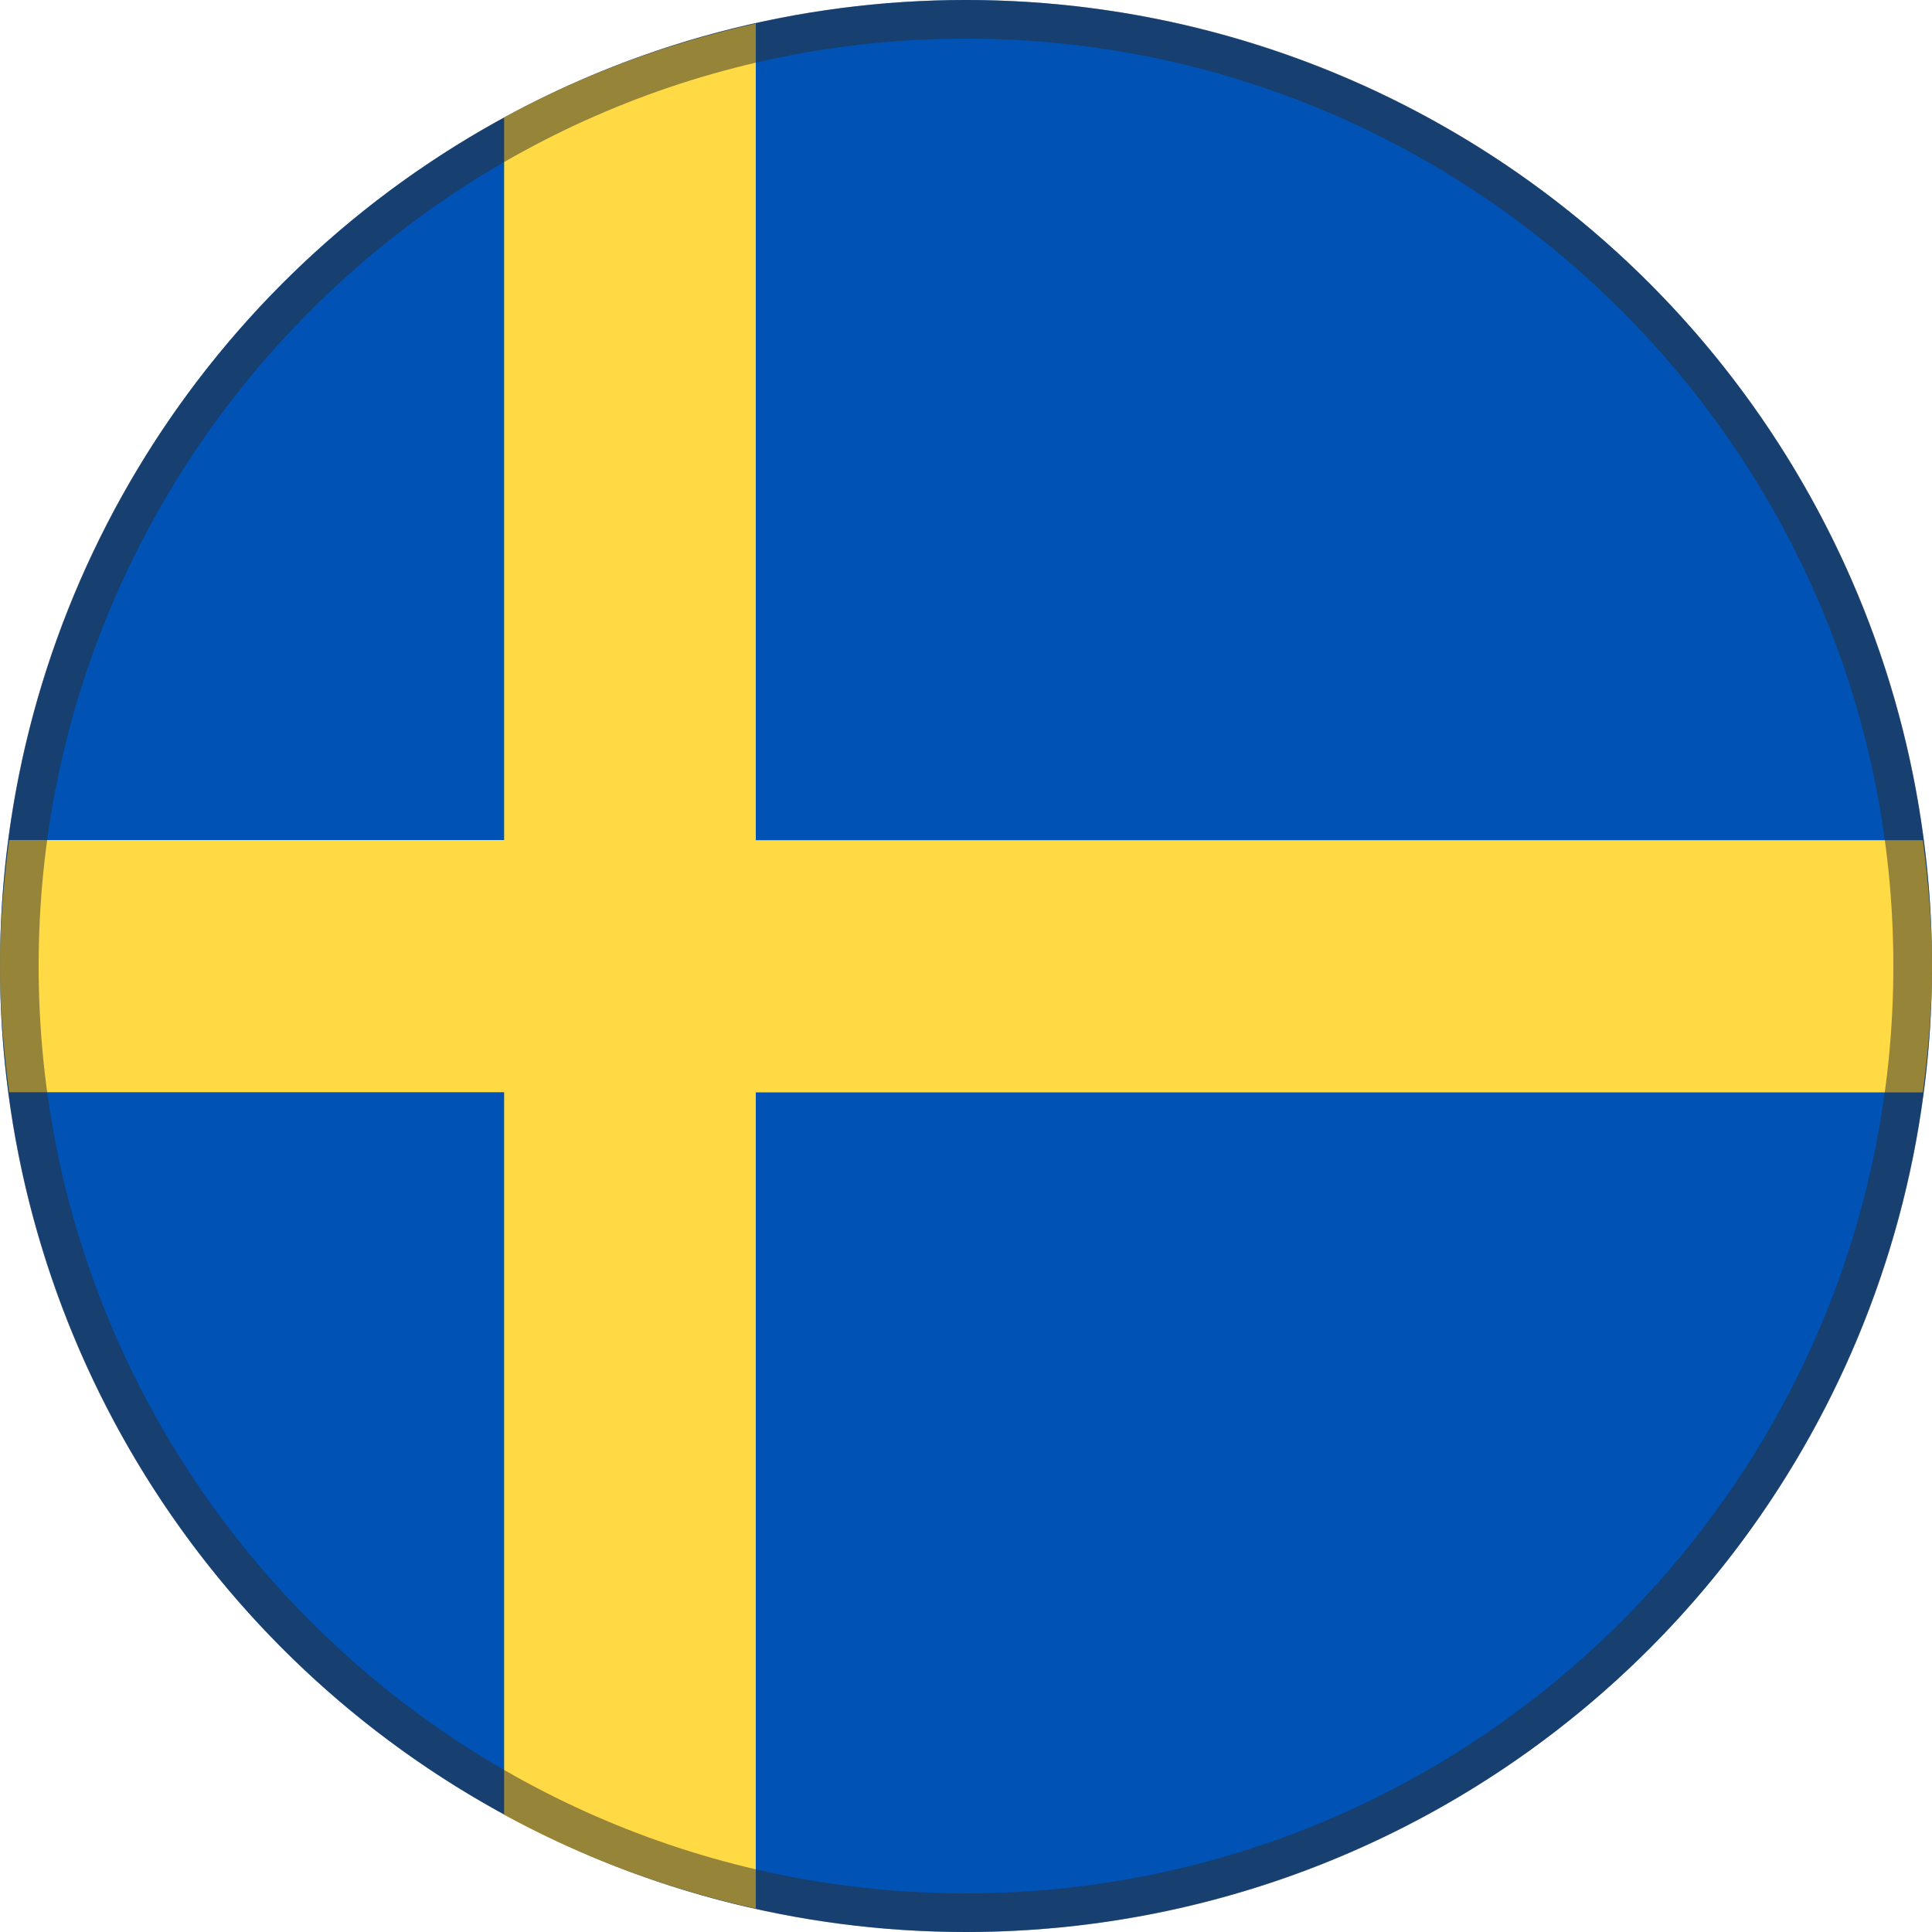 <?xml version="1.0" encoding="UTF-8"?>
<svg id="Layer_1" xmlns="http://www.w3.org/2000/svg" version="1.1" viewBox="0 0 15 15">
  <!-- Generator: Adobe Illustrator 29.5.1, SVG Export Plug-In . SVG Version: 2.1.0 Build 141)  -->
  <defs>
    <style>
      .st0 {
        fill: #ffda44;
      }

      .st1 {
        fill: #2d2d2d;
      }

      .st2 {
        fill: #0052b4;
      }

      .st3 {
        opacity: .5;
      }
    </style>
  </defs>
  <circle class="st2" cx="7.5" cy="7.5" r="7.5"/>
  <path class="st0" d="M5.868,6.521V.183c-.692.154-1.349.398-1.954.729v5.61H.071c-.042.321-.071.646-.071.979s.029.657.071.979h3.843v5.61c.605.33,1.262.575,1.954.729v-6.338h9.061c.042-.321.071-.646.071-.979s-.029-.657-.071-.979H5.868Z"/>
  <g class="st3">
    <path class="st1" d="M7.5.3c3.97,0,7.2,3.23,7.2,7.2s-3.23,7.2-7.2,7.2S.3,11.47.3,7.5,3.53.3,7.5.3M7.5,0C3.358,0,0,3.358,0,7.5s3.358,7.5,7.5,7.5,7.5-3.358,7.5-7.5S11.642,0,7.5,0h0Z"/>
  </g>
</svg>
